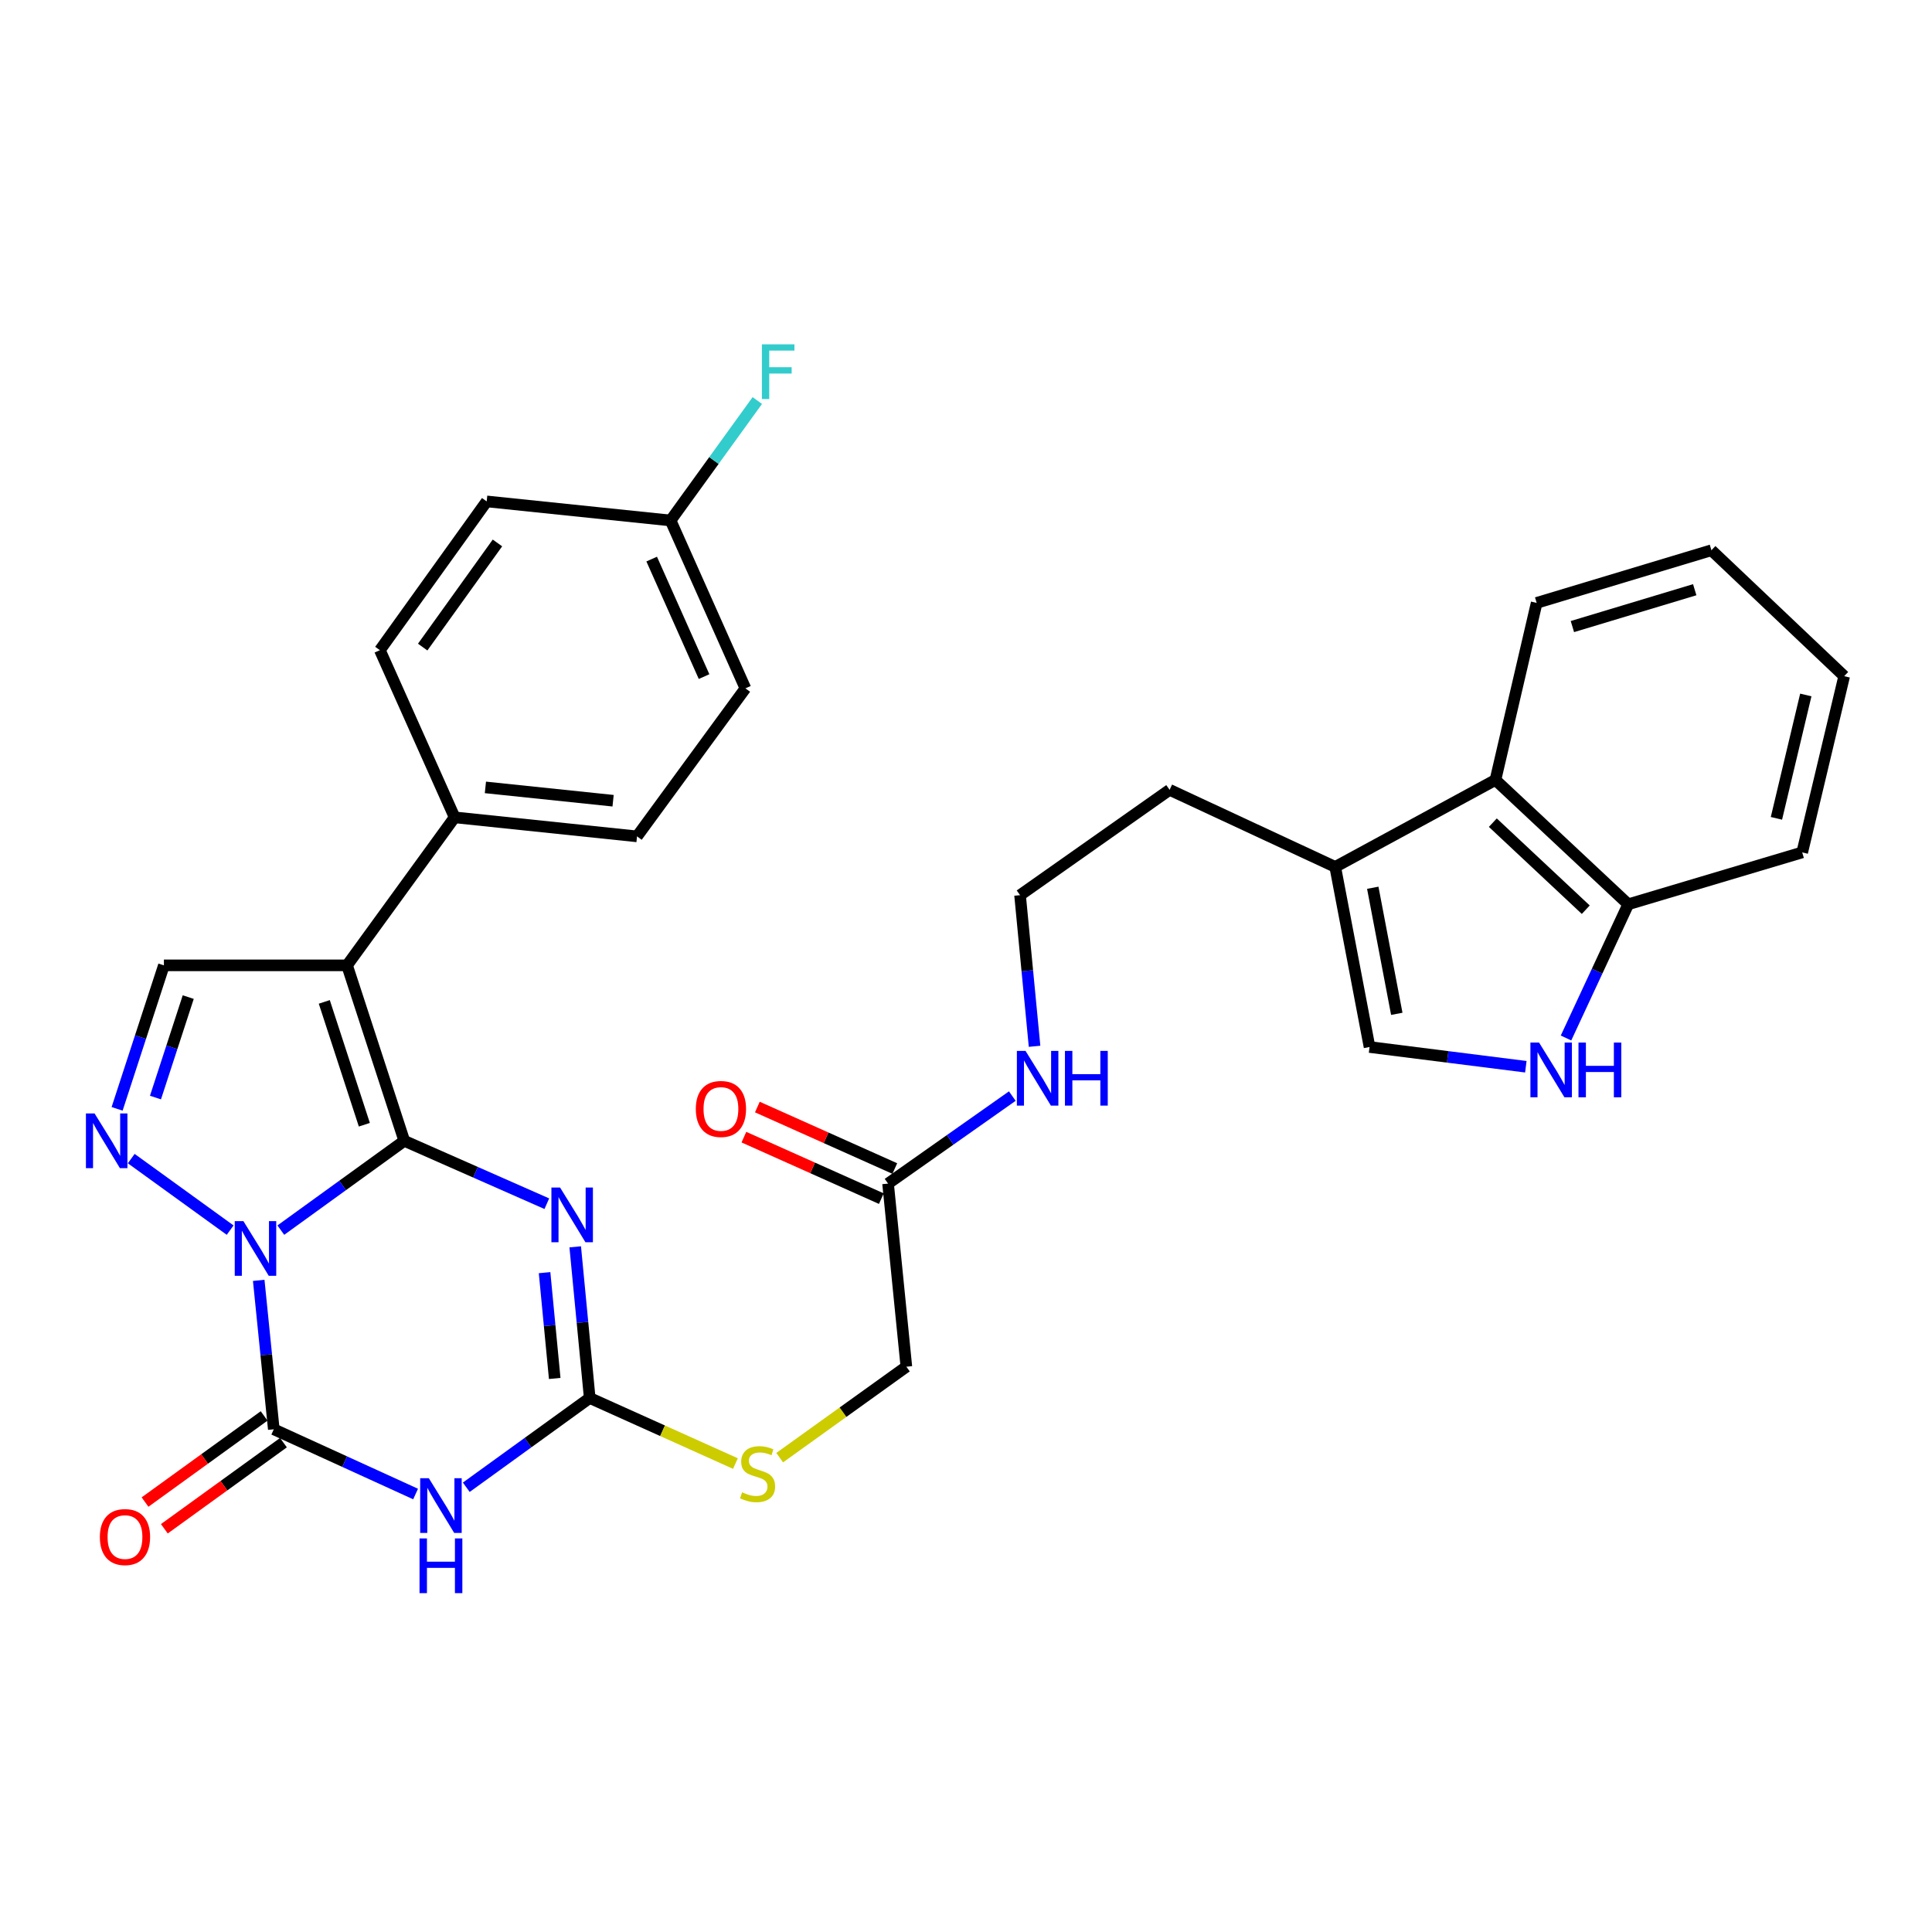 <?xml version='1.0' encoding='iso-8859-1'?>
<svg version='1.1' baseProfile='full'
              xmlns='http://www.w3.org/2000/svg'
                      xmlns:rdkit='http://www.rdkit.org/xml'
                      xmlns:xlink='http://www.w3.org/1999/xlink'
                  xml:space='preserve'
width='1000px' height='1000px' viewBox='0 0 1000 1000'>
<!-- END OF HEADER -->
<rect style='opacity:1.0;fill:#FFFFFF;stroke:none' width='1000' height='1000' x='0' y='0'> </rect>
<path class='bond-0' d='M 209.255,590.492 L 177.306,613.602' style='fill:none;fill-rule:evenodd;stroke:#000000;stroke-width:6px;stroke-linecap:butt;stroke-linejoin:miter;stroke-opacity:1' />
<path class='bond-0' d='M 177.306,613.602 L 145.357,636.712' style='fill:none;fill-rule:evenodd;stroke:#0000FF;stroke-width:6px;stroke-linecap:butt;stroke-linejoin:miter;stroke-opacity:1' />
<path class='bond-1' d='M 209.255,590.492 L 246.145,606.763' style='fill:none;fill-rule:evenodd;stroke:#000000;stroke-width:6px;stroke-linecap:butt;stroke-linejoin:miter;stroke-opacity:1' />
<path class='bond-1' d='M 246.145,606.763 L 283.036,623.034' style='fill:none;fill-rule:evenodd;stroke:#0000FF;stroke-width:6px;stroke-linecap:butt;stroke-linejoin:miter;stroke-opacity:1' />
<path class='bond-3' d='M 209.255,590.492 L 179.633,499.662' style='fill:none;fill-rule:evenodd;stroke:#000000;stroke-width:6px;stroke-linecap:butt;stroke-linejoin:miter;stroke-opacity:1' />
<path class='bond-3' d='M 188.585,582.159 L 167.849,518.578' style='fill:none;fill-rule:evenodd;stroke:#000000;stroke-width:6px;stroke-linecap:butt;stroke-linejoin:miter;stroke-opacity:1' />
<path class='bond-2' d='M 133.912,662.712 L 137.813,701.255' style='fill:none;fill-rule:evenodd;stroke:#0000FF;stroke-width:6px;stroke-linecap:butt;stroke-linejoin:miter;stroke-opacity:1' />
<path class='bond-2' d='M 137.813,701.255 L 141.714,739.798' style='fill:none;fill-rule:evenodd;stroke:#000000;stroke-width:6px;stroke-linecap:butt;stroke-linejoin:miter;stroke-opacity:1' />
<path class='bond-5' d='M 119.124,636.713 L 67.929,599.686' style='fill:none;fill-rule:evenodd;stroke:#0000FF;stroke-width:6px;stroke-linecap:butt;stroke-linejoin:miter;stroke-opacity:1' />
<path class='bond-6' d='M 297.735,645.359 L 301.485,684.476' style='fill:none;fill-rule:evenodd;stroke:#0000FF;stroke-width:6px;stroke-linecap:butt;stroke-linejoin:miter;stroke-opacity:1' />
<path class='bond-6' d='M 301.485,684.476 L 305.234,723.593' style='fill:none;fill-rule:evenodd;stroke:#000000;stroke-width:6px;stroke-linecap:butt;stroke-linejoin:miter;stroke-opacity:1' />
<path class='bond-6' d='M 281.87,658.723 L 284.494,686.105' style='fill:none;fill-rule:evenodd;stroke:#0000FF;stroke-width:6px;stroke-linecap:butt;stroke-linejoin:miter;stroke-opacity:1' />
<path class='bond-6' d='M 284.494,686.105 L 287.119,713.487' style='fill:none;fill-rule:evenodd;stroke:#000000;stroke-width:6px;stroke-linecap:butt;stroke-linejoin:miter;stroke-opacity:1' />
<path class='bond-15' d='M 136.713,732.883 L 105.889,755.173' style='fill:none;fill-rule:evenodd;stroke:#000000;stroke-width:6px;stroke-linecap:butt;stroke-linejoin:miter;stroke-opacity:1' />
<path class='bond-15' d='M 105.889,755.173 L 75.065,777.462' style='fill:none;fill-rule:evenodd;stroke:#FF0000;stroke-width:6px;stroke-linecap:butt;stroke-linejoin:miter;stroke-opacity:1' />
<path class='bond-15' d='M 146.714,746.714 L 115.891,769.003' style='fill:none;fill-rule:evenodd;stroke:#000000;stroke-width:6px;stroke-linecap:butt;stroke-linejoin:miter;stroke-opacity:1' />
<path class='bond-15' d='M 115.891,769.003 L 85.067,791.293' style='fill:none;fill-rule:evenodd;stroke:#FF0000;stroke-width:6px;stroke-linecap:butt;stroke-linejoin:miter;stroke-opacity:1' />
<path class='bond-33' d='M 141.714,739.798 L 178.413,756.551' style='fill:none;fill-rule:evenodd;stroke:#000000;stroke-width:6px;stroke-linecap:butt;stroke-linejoin:miter;stroke-opacity:1' />
<path class='bond-33' d='M 178.413,756.551 L 215.111,773.304' style='fill:none;fill-rule:evenodd;stroke:#0000FF;stroke-width:6px;stroke-linecap:butt;stroke-linejoin:miter;stroke-opacity:1' />
<path class='bond-7' d='M 179.633,499.662 L 84.839,499.662' style='fill:none;fill-rule:evenodd;stroke:#000000;stroke-width:6px;stroke-linecap:butt;stroke-linejoin:miter;stroke-opacity:1' />
<path class='bond-11' d='M 179.633,499.662 L 235.312,423.055' style='fill:none;fill-rule:evenodd;stroke:#000000;stroke-width:6px;stroke-linecap:butt;stroke-linejoin:miter;stroke-opacity:1' />
<path class='bond-4' d='M 241.345,769.805 L 273.289,746.699' style='fill:none;fill-rule:evenodd;stroke:#0000FF;stroke-width:6px;stroke-linecap:butt;stroke-linejoin:miter;stroke-opacity:1' />
<path class='bond-4' d='M 273.289,746.699 L 305.234,723.593' style='fill:none;fill-rule:evenodd;stroke:#000000;stroke-width:6px;stroke-linecap:butt;stroke-linejoin:miter;stroke-opacity:1' />
<path class='bond-32' d='M 60.614,573.943 L 72.727,536.803' style='fill:none;fill-rule:evenodd;stroke:#0000FF;stroke-width:6px;stroke-linecap:butt;stroke-linejoin:miter;stroke-opacity:1' />
<path class='bond-32' d='M 72.727,536.803 L 84.839,499.662' style='fill:none;fill-rule:evenodd;stroke:#000000;stroke-width:6px;stroke-linecap:butt;stroke-linejoin:miter;stroke-opacity:1' />
<path class='bond-32' d='M 80.475,568.093 L 88.954,542.095' style='fill:none;fill-rule:evenodd;stroke:#0000FF;stroke-width:6px;stroke-linecap:butt;stroke-linejoin:miter;stroke-opacity:1' />
<path class='bond-32' d='M 88.954,542.095 L 97.432,516.096' style='fill:none;fill-rule:evenodd;stroke:#000000;stroke-width:6px;stroke-linecap:butt;stroke-linejoin:miter;stroke-opacity:1' />
<path class='bond-14' d='M 305.234,723.593 L 342.945,740.566' style='fill:none;fill-rule:evenodd;stroke:#000000;stroke-width:6px;stroke-linecap:butt;stroke-linejoin:miter;stroke-opacity:1' />
<path class='bond-14' d='M 342.945,740.566 L 380.657,757.539' style='fill:none;fill-rule:evenodd;stroke:#CCCC00;stroke-width:6px;stroke-linecap:butt;stroke-linejoin:miter;stroke-opacity:1' />
<path class='bond-8' d='M 789.769,552.142 L 749.32,547.038' style='fill:none;fill-rule:evenodd;stroke:#0000FF;stroke-width:6px;stroke-linecap:butt;stroke-linejoin:miter;stroke-opacity:1' />
<path class='bond-8' d='M 749.32,547.038 L 708.872,541.933' style='fill:none;fill-rule:evenodd;stroke:#000000;stroke-width:6px;stroke-linecap:butt;stroke-linejoin:miter;stroke-opacity:1' />
<path class='bond-35' d='M 810.566,537.272 L 826.668,502.665' style='fill:none;fill-rule:evenodd;stroke:#0000FF;stroke-width:6px;stroke-linecap:butt;stroke-linejoin:miter;stroke-opacity:1' />
<path class='bond-35' d='M 826.668,502.665 L 842.769,468.058' style='fill:none;fill-rule:evenodd;stroke:#000000;stroke-width:6px;stroke-linecap:butt;stroke-linejoin:miter;stroke-opacity:1' />
<path class='bond-9' d='M 708.872,541.933 L 691.111,448.714' style='fill:none;fill-rule:evenodd;stroke:#000000;stroke-width:6px;stroke-linecap:butt;stroke-linejoin:miter;stroke-opacity:1' />
<path class='bond-9' d='M 722.974,524.756 L 710.542,459.503' style='fill:none;fill-rule:evenodd;stroke:#000000;stroke-width:6px;stroke-linecap:butt;stroke-linejoin:miter;stroke-opacity:1' />
<path class='bond-10' d='M 691.111,448.714 L 605.392,408.813' style='fill:none;fill-rule:evenodd;stroke:#000000;stroke-width:6px;stroke-linecap:butt;stroke-linejoin:miter;stroke-opacity:1' />
<path class='bond-12' d='M 691.111,448.714 L 774.043,403.693' style='fill:none;fill-rule:evenodd;stroke:#000000;stroke-width:6px;stroke-linecap:butt;stroke-linejoin:miter;stroke-opacity:1' />
<path class='bond-18' d='M 235.312,423.055 L 329.726,432.907' style='fill:none;fill-rule:evenodd;stroke:#000000;stroke-width:6px;stroke-linecap:butt;stroke-linejoin:miter;stroke-opacity:1' />
<path class='bond-18' d='M 251.246,407.557 L 317.336,414.454' style='fill:none;fill-rule:evenodd;stroke:#000000;stroke-width:6px;stroke-linecap:butt;stroke-linejoin:miter;stroke-opacity:1' />
<path class='bond-19' d='M 235.312,423.055 L 196.625,336.53' style='fill:none;fill-rule:evenodd;stroke:#000000;stroke-width:6px;stroke-linecap:butt;stroke-linejoin:miter;stroke-opacity:1' />
<path class='bond-13' d='M 774.043,403.693 L 842.769,468.058' style='fill:none;fill-rule:evenodd;stroke:#000000;stroke-width:6px;stroke-linecap:butt;stroke-linejoin:miter;stroke-opacity:1' />
<path class='bond-13' d='M 772.685,425.805 L 820.793,470.861' style='fill:none;fill-rule:evenodd;stroke:#000000;stroke-width:6px;stroke-linecap:butt;stroke-linejoin:miter;stroke-opacity:1' />
<path class='bond-28' d='M 774.043,403.693 L 795.377,312.057' style='fill:none;fill-rule:evenodd;stroke:#000000;stroke-width:6px;stroke-linecap:butt;stroke-linejoin:miter;stroke-opacity:1' />
<path class='bond-29' d='M 842.769,468.058 L 932.822,441.204' style='fill:none;fill-rule:evenodd;stroke:#000000;stroke-width:6px;stroke-linecap:butt;stroke-linejoin:miter;stroke-opacity:1' />
<path class='bond-21' d='M 403.569,754.477 L 436.351,730.942' style='fill:none;fill-rule:evenodd;stroke:#CCCC00;stroke-width:6px;stroke-linecap:butt;stroke-linejoin:miter;stroke-opacity:1' />
<path class='bond-21' d='M 436.351,730.942 L 469.133,707.407' style='fill:none;fill-rule:evenodd;stroke:#000000;stroke-width:6px;stroke-linecap:butt;stroke-linejoin:miter;stroke-opacity:1' />
<path class='bond-16' d='M 459.661,612.623 L 469.133,707.407' style='fill:none;fill-rule:evenodd;stroke:#000000;stroke-width:6px;stroke-linecap:butt;stroke-linejoin:miter;stroke-opacity:1' />
<path class='bond-17' d='M 463.146,604.833 L 427.578,588.919' style='fill:none;fill-rule:evenodd;stroke:#000000;stroke-width:6px;stroke-linecap:butt;stroke-linejoin:miter;stroke-opacity:1' />
<path class='bond-17' d='M 427.578,588.919 L 392.009,573.004' style='fill:none;fill-rule:evenodd;stroke:#FF0000;stroke-width:6px;stroke-linecap:butt;stroke-linejoin:miter;stroke-opacity:1' />
<path class='bond-17' d='M 456.175,620.413 L 420.607,604.498' style='fill:none;fill-rule:evenodd;stroke:#000000;stroke-width:6px;stroke-linecap:butt;stroke-linejoin:miter;stroke-opacity:1' />
<path class='bond-17' d='M 420.607,604.498 L 385.039,588.583' style='fill:none;fill-rule:evenodd;stroke:#FF0000;stroke-width:6px;stroke-linecap:butt;stroke-linejoin:miter;stroke-opacity:1' />
<path class='bond-20' d='M 459.661,612.623 L 491.813,589.978' style='fill:none;fill-rule:evenodd;stroke:#000000;stroke-width:6px;stroke-linecap:butt;stroke-linejoin:miter;stroke-opacity:1' />
<path class='bond-20' d='M 491.813,589.978 L 523.966,567.332' style='fill:none;fill-rule:evenodd;stroke:#0000FF;stroke-width:6px;stroke-linecap:butt;stroke-linejoin:miter;stroke-opacity:1' />
<path class='bond-24' d='M 329.726,432.907 L 385.823,356.291' style='fill:none;fill-rule:evenodd;stroke:#000000;stroke-width:6px;stroke-linecap:butt;stroke-linejoin:miter;stroke-opacity:1' />
<path class='bond-23' d='M 196.625,336.53 L 251.906,259.526' style='fill:none;fill-rule:evenodd;stroke:#000000;stroke-width:6px;stroke-linecap:butt;stroke-linejoin:miter;stroke-opacity:1' />
<path class='bond-23' d='M 218.782,334.933 L 257.479,281.03' style='fill:none;fill-rule:evenodd;stroke:#000000;stroke-width:6px;stroke-linecap:butt;stroke-linejoin:miter;stroke-opacity:1' />
<path class='bond-26' d='M 535.486,541.561 L 531.733,502.448' style='fill:none;fill-rule:evenodd;stroke:#0000FF;stroke-width:6px;stroke-linecap:butt;stroke-linejoin:miter;stroke-opacity:1' />
<path class='bond-26' d='M 531.733,502.448 L 527.98,463.336' style='fill:none;fill-rule:evenodd;stroke:#000000;stroke-width:6px;stroke-linecap:butt;stroke-linejoin:miter;stroke-opacity:1' />
<path class='bond-22' d='M 347.088,269.397 L 385.823,356.291' style='fill:none;fill-rule:evenodd;stroke:#000000;stroke-width:6px;stroke-linecap:butt;stroke-linejoin:miter;stroke-opacity:1' />
<path class='bond-22' d='M 337.309,289.38 L 364.424,350.206' style='fill:none;fill-rule:evenodd;stroke:#000000;stroke-width:6px;stroke-linecap:butt;stroke-linejoin:miter;stroke-opacity:1' />
<path class='bond-25' d='M 347.088,269.397 L 369.535,238.358' style='fill:none;fill-rule:evenodd;stroke:#000000;stroke-width:6px;stroke-linecap:butt;stroke-linejoin:miter;stroke-opacity:1' />
<path class='bond-25' d='M 369.535,238.358 L 391.981,207.32' style='fill:none;fill-rule:evenodd;stroke:#33CCCC;stroke-width:6px;stroke-linecap:butt;stroke-linejoin:miter;stroke-opacity:1' />
<path class='bond-34' d='M 347.088,269.397 L 251.906,259.526' style='fill:none;fill-rule:evenodd;stroke:#000000;stroke-width:6px;stroke-linecap:butt;stroke-linejoin:miter;stroke-opacity:1' />
<path class='bond-27' d='M 527.98,463.336 L 605.392,408.813' style='fill:none;fill-rule:evenodd;stroke:#000000;stroke-width:6px;stroke-linecap:butt;stroke-linejoin:miter;stroke-opacity:1' />
<path class='bond-30' d='M 795.377,312.057 L 885.828,284.805' style='fill:none;fill-rule:evenodd;stroke:#000000;stroke-width:6px;stroke-linecap:butt;stroke-linejoin:miter;stroke-opacity:1' />
<path class='bond-30' d='M 813.869,324.311 L 877.184,305.235' style='fill:none;fill-rule:evenodd;stroke:#000000;stroke-width:6px;stroke-linecap:butt;stroke-linejoin:miter;stroke-opacity:1' />
<path class='bond-36' d='M 932.822,441.204 L 954.545,349.986' style='fill:none;fill-rule:evenodd;stroke:#000000;stroke-width:6px;stroke-linecap:butt;stroke-linejoin:miter;stroke-opacity:1' />
<path class='bond-36' d='M 919.477,423.567 L 934.683,359.714' style='fill:none;fill-rule:evenodd;stroke:#000000;stroke-width:6px;stroke-linecap:butt;stroke-linejoin:miter;stroke-opacity:1' />
<path class='bond-31' d='M 885.828,284.805 L 954.545,349.986' style='fill:none;fill-rule:evenodd;stroke:#000000;stroke-width:6px;stroke-linecap:butt;stroke-linejoin:miter;stroke-opacity:1' />
<path  class='atom-1' d='M 125.981 632.04
L 135.261 647.04
Q 136.181 648.52, 137.661 651.2
Q 139.141 653.88, 139.221 654.04
L 139.221 632.04
L 142.981 632.04
L 142.981 660.36
L 139.101 660.36
L 129.141 643.96
Q 127.981 642.04, 126.741 639.84
Q 125.541 637.64, 125.181 636.96
L 125.181 660.36
L 121.501 660.36
L 121.501 632.04
L 125.981 632.04
' fill='#0000FF'/>
<path  class='atom-2' d='M 289.89 614.659
L 299.17 629.659
Q 300.09 631.139, 301.57 633.819
Q 303.05 636.499, 303.13 636.659
L 303.13 614.659
L 306.89 614.659
L 306.89 642.979
L 303.01 642.979
L 293.05 626.579
Q 291.89 624.659, 290.65 622.459
Q 289.45 620.259, 289.09 619.579
L 289.09 642.979
L 285.41 642.979
L 285.41 614.659
L 289.89 614.659
' fill='#0000FF'/>
<path  class='atom-5' d='M 221.969 765.132
L 231.249 780.132
Q 232.169 781.612, 233.649 784.292
Q 235.129 786.972, 235.209 787.132
L 235.209 765.132
L 238.969 765.132
L 238.969 793.452
L 235.089 793.452
L 225.129 777.052
Q 223.969 775.132, 222.729 772.932
Q 221.529 770.732, 221.169 770.052
L 221.169 793.452
L 217.489 793.452
L 217.489 765.132
L 221.969 765.132
' fill='#0000FF'/>
<path  class='atom-5' d='M 217.149 796.284
L 220.989 796.284
L 220.989 808.324
L 235.469 808.324
L 235.469 796.284
L 239.309 796.284
L 239.309 824.604
L 235.469 824.604
L 235.469 811.524
L 220.989 811.524
L 220.989 824.604
L 217.149 824.604
L 217.149 796.284
' fill='#0000FF'/>
<path  class='atom-6' d='M 48.957 576.332
L 58.237 591.332
Q 59.157 592.812, 60.637 595.492
Q 62.117 598.172, 62.197 598.332
L 62.197 576.332
L 65.957 576.332
L 65.957 604.652
L 62.077 604.652
L 52.117 588.252
Q 50.957 586.332, 49.717 584.132
Q 48.517 581.932, 48.157 581.252
L 48.157 604.652
L 44.477 604.652
L 44.477 576.332
L 48.957 576.332
' fill='#0000FF'/>
<path  class='atom-9' d='M 796.618 539.636
L 805.898 554.636
Q 806.818 556.116, 808.298 558.796
Q 809.778 561.476, 809.858 561.636
L 809.858 539.636
L 813.618 539.636
L 813.618 567.956
L 809.738 567.956
L 799.778 551.556
Q 798.618 549.636, 797.378 547.436
Q 796.178 545.236, 795.818 544.556
L 795.818 567.956
L 792.138 567.956
L 792.138 539.636
L 796.618 539.636
' fill='#0000FF'/>
<path  class='atom-9' d='M 817.018 539.636
L 820.858 539.636
L 820.858 551.676
L 835.338 551.676
L 835.338 539.636
L 839.178 539.636
L 839.178 567.956
L 835.338 567.956
L 835.338 554.876
L 820.858 554.876
L 820.858 567.956
L 817.018 567.956
L 817.018 539.636
' fill='#0000FF'/>
<path  class='atom-15' d='M 384.119 772.418
Q 384.439 772.538, 385.759 773.098
Q 387.079 773.658, 388.519 774.018
Q 389.999 774.338, 391.439 774.338
Q 394.119 774.338, 395.679 773.058
Q 397.239 771.738, 397.239 769.458
Q 397.239 767.898, 396.439 766.938
Q 395.679 765.978, 394.479 765.458
Q 393.279 764.938, 391.279 764.338
Q 388.759 763.578, 387.239 762.858
Q 385.759 762.138, 384.679 760.618
Q 383.639 759.098, 383.639 756.538
Q 383.639 752.978, 386.039 750.778
Q 388.479 748.578, 393.279 748.578
Q 396.559 748.578, 400.279 750.138
L 399.359 753.218
Q 395.959 751.818, 393.399 751.818
Q 390.639 751.818, 389.119 752.978
Q 387.599 754.098, 387.639 756.058
Q 387.639 757.578, 388.399 758.498
Q 389.199 759.418, 390.319 759.938
Q 391.479 760.458, 393.399 761.058
Q 395.959 761.858, 397.479 762.658
Q 398.999 763.458, 400.079 765.098
Q 401.199 766.698, 401.199 769.458
Q 401.199 773.378, 398.559 775.498
Q 395.959 777.578, 391.599 777.578
Q 389.079 777.578, 387.159 777.018
Q 385.279 776.498, 383.039 775.578
L 384.119 772.418
' fill='#CCCC00'/>
<path  class='atom-16' d='M 51.69 795.577
Q 51.69 788.777, 55.05 784.977
Q 58.41 781.177, 64.69 781.177
Q 70.97 781.177, 74.33 784.977
Q 77.69 788.777, 77.69 795.577
Q 77.69 802.457, 74.29 806.377
Q 70.89 810.257, 64.69 810.257
Q 58.45 810.257, 55.05 806.377
Q 51.69 802.497, 51.69 795.577
M 64.69 807.057
Q 69.01 807.057, 71.33 804.177
Q 73.69 801.257, 73.69 795.577
Q 73.69 790.017, 71.33 787.217
Q 69.01 784.377, 64.69 784.377
Q 60.37 784.377, 58.01 787.177
Q 55.69 789.977, 55.69 795.577
Q 55.69 801.297, 58.01 804.177
Q 60.37 807.057, 64.69 807.057
' fill='#FF0000'/>
<path  class='atom-18' d='M 360.155 573.997
Q 360.155 567.197, 363.515 563.397
Q 366.875 559.597, 373.155 559.597
Q 379.435 559.597, 382.795 563.397
Q 386.155 567.197, 386.155 573.997
Q 386.155 580.877, 382.755 584.797
Q 379.355 588.677, 373.155 588.677
Q 366.915 588.677, 363.515 584.797
Q 360.155 580.917, 360.155 573.997
M 373.155 585.477
Q 377.475 585.477, 379.795 582.597
Q 382.155 579.677, 382.155 573.997
Q 382.155 568.437, 379.795 565.637
Q 377.475 562.797, 373.155 562.797
Q 368.835 562.797, 366.475 565.597
Q 364.155 568.397, 364.155 573.997
Q 364.155 579.717, 366.475 582.597
Q 368.835 585.477, 373.155 585.477
' fill='#FF0000'/>
<path  class='atom-21' d='M 530.813 543.941
L 540.093 558.941
Q 541.013 560.421, 542.493 563.101
Q 543.973 565.781, 544.053 565.941
L 544.053 543.941
L 547.813 543.941
L 547.813 572.261
L 543.933 572.261
L 533.973 555.861
Q 532.813 553.941, 531.573 551.741
Q 530.373 549.541, 530.013 548.861
L 530.013 572.261
L 526.333 572.261
L 526.333 543.941
L 530.813 543.941
' fill='#0000FF'/>
<path  class='atom-21' d='M 551.213 543.941
L 555.053 543.941
L 555.053 555.981
L 569.533 555.981
L 569.533 543.941
L 573.373 543.941
L 573.373 572.261
L 569.533 572.261
L 569.533 559.181
L 555.053 559.181
L 555.053 572.261
L 551.213 572.261
L 551.213 543.941
' fill='#0000FF'/>
<path  class='atom-26' d='M 394.357 178.232
L 411.197 178.232
L 411.197 181.472
L 398.157 181.472
L 398.157 190.072
L 409.757 190.072
L 409.757 193.352
L 398.157 193.352
L 398.157 206.552
L 394.357 206.552
L 394.357 178.232
' fill='#33CCCC'/>
</svg>
